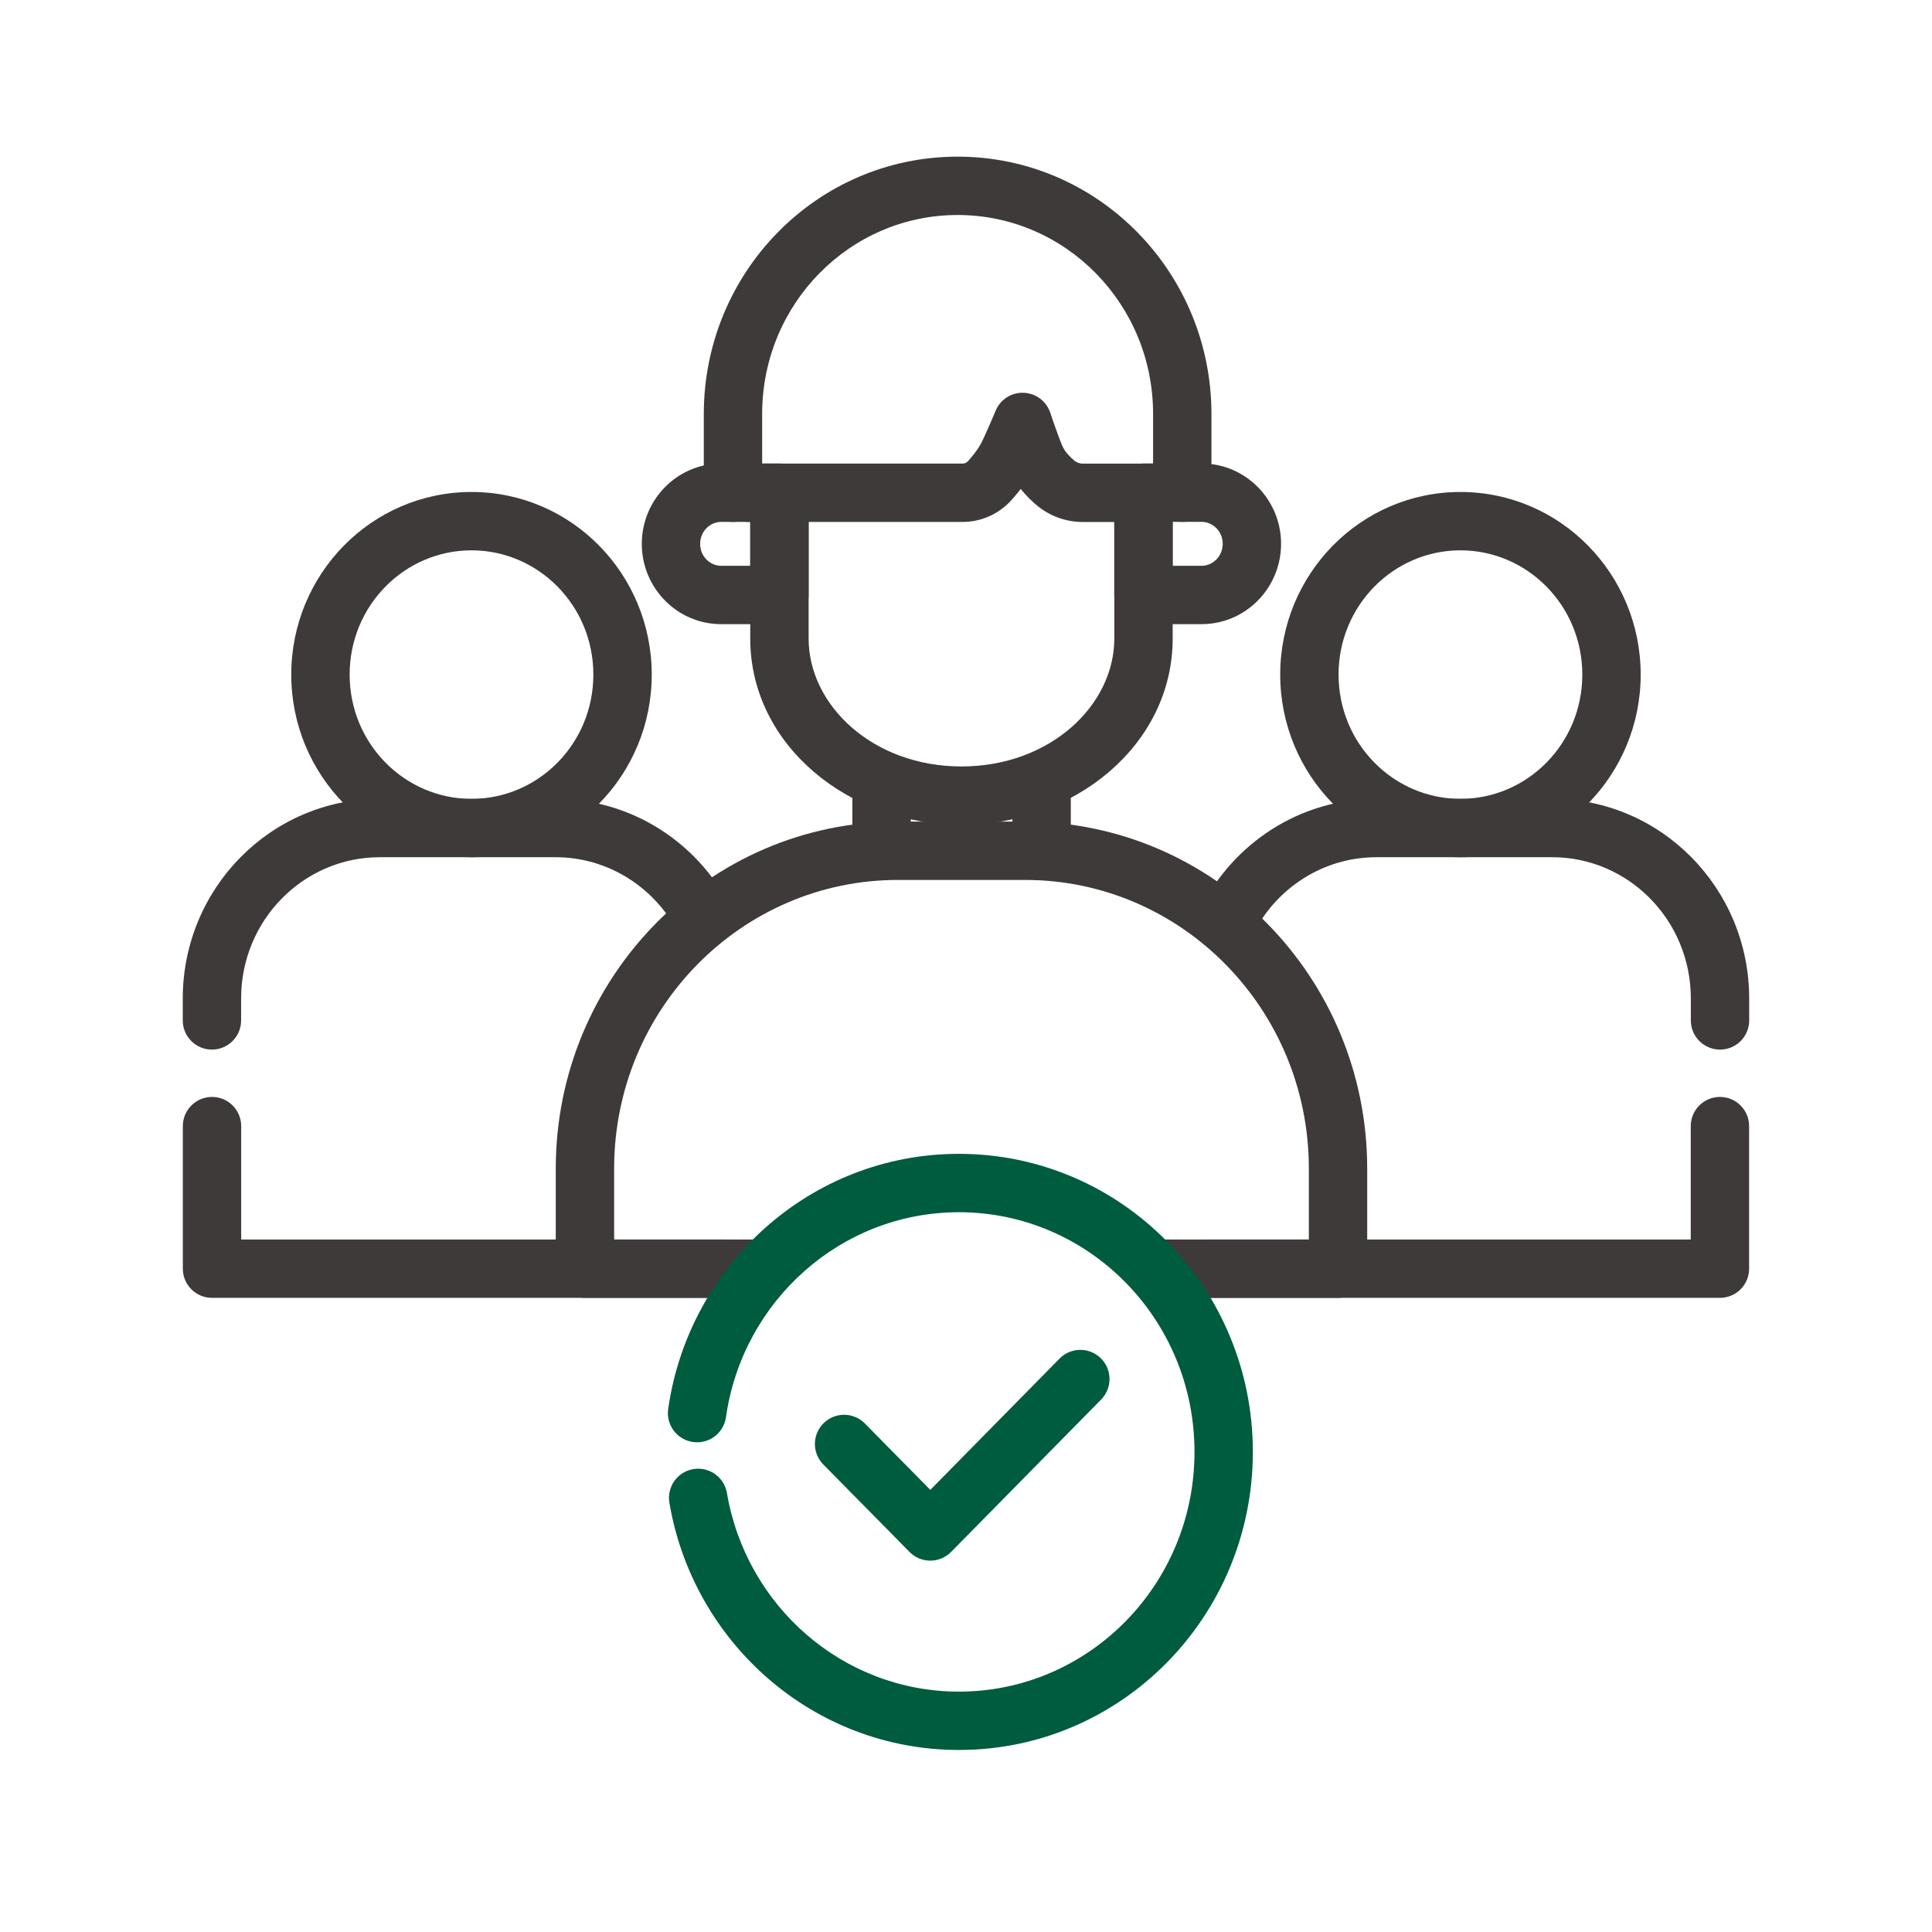<svg width="74" height="74" viewBox="0 0 74 74" fill="none" xmlns="http://www.w3.org/2000/svg">
<path fill-rule="evenodd" clip-rule="evenodd" d="M55.938 21.079C53.377 21.079 51.27 23.193 51.27 25.839C51.27 28.484 53.377 30.598 55.938 30.598C58.5 30.598 60.606 28.484 60.606 25.839C60.606 23.193 58.5 21.079 55.938 21.079ZM49.035 25.839C49.035 21.992 52.109 18.844 55.938 18.844C59.767 18.844 62.842 21.992 62.842 25.839C62.842 29.685 59.767 32.834 55.938 32.834C52.109 32.834 49.035 29.685 49.035 25.839Z" fill="#3E3A39"/>
<path fill-rule="evenodd" clip-rule="evenodd" d="M52.725 32.833C50.667 32.833 48.873 34.026 47.99 35.79C47.713 36.342 47.042 36.565 46.49 36.289C45.938 36.013 45.715 35.341 45.991 34.789C47.232 32.31 49.775 30.598 52.725 30.598H59.451C63.636 30.598 66.998 34.038 66.998 38.247V39.084C66.998 39.702 66.498 40.202 65.88 40.202C65.263 40.202 64.763 39.702 64.763 39.084V38.247C64.763 35.239 62.369 32.833 59.451 32.833H52.725ZM65.877 42.015C66.495 42.015 66.995 42.515 66.995 43.132V48.593C66.995 49.211 66.495 49.711 65.877 49.711H46.295C45.678 49.711 45.178 49.211 45.178 48.593C45.178 47.976 45.678 47.476 46.295 47.476H64.76V43.132C64.76 42.515 65.26 42.015 65.877 42.015Z" fill="#3E3A39"/>
<path fill-rule="evenodd" clip-rule="evenodd" d="M18.06 21.079C15.498 21.079 13.392 23.193 13.392 25.839C13.392 28.484 15.498 30.598 18.06 30.598C20.621 30.598 22.727 28.484 22.727 25.839C22.727 23.193 20.621 21.079 18.06 21.079ZM11.156 25.839C11.156 21.992 14.23 18.844 18.06 18.844C21.889 18.844 24.963 21.992 24.963 25.839C24.963 29.685 21.889 32.834 18.06 32.834C14.23 32.834 11.156 29.685 11.156 25.839Z" fill="#3E3A39"/>
<path fill-rule="evenodd" clip-rule="evenodd" d="M7 38.247C7 34.038 10.362 30.598 14.547 30.598H21.273C24.123 30.598 26.595 32.197 27.877 34.541C28.173 35.082 27.975 35.761 27.433 36.058C26.892 36.354 26.212 36.155 25.916 35.614C25.004 33.947 23.262 32.833 21.273 32.833H14.547C11.629 32.833 9.235 35.239 9.235 38.247V39.084C9.235 39.702 8.735 40.202 8.118 40.202C7.5 40.202 7 39.702 7 39.084V38.247ZM8.121 42.015C8.738 42.015 9.238 42.515 9.238 43.132V47.476H27.703C28.32 47.476 28.82 47.976 28.82 48.593C28.82 49.211 28.32 49.711 27.703 49.711H8.121C7.503 49.711 7.003 49.211 7.003 48.593V43.132C7.003 42.515 7.503 42.015 8.121 42.015Z" fill="#3E3A39"/>
<path fill-rule="evenodd" clip-rule="evenodd" d="M36.679 8.235C32.56 8.235 29.192 11.63 29.192 15.858V18.872C29.192 19.489 28.692 19.99 28.075 19.99C27.457 19.99 26.957 19.489 26.957 18.872V15.858C26.957 10.429 31.292 6 36.679 6C42.066 6 46.401 10.429 46.401 15.858V18.872C46.401 19.489 45.901 19.99 45.283 19.99C44.666 19.99 44.166 19.489 44.166 18.872V15.858C44.166 11.63 40.798 8.235 36.679 8.235Z" fill="#3E3A39"/>
<path fill-rule="evenodd" clip-rule="evenodd" d="M27.628 19.989C27.197 19.989 26.817 20.349 26.817 20.831C26.817 21.312 27.197 21.672 27.628 21.672H28.736V19.989H27.628ZM24.582 20.831C24.582 19.148 25.929 17.754 27.628 17.754H29.854C30.471 17.754 30.971 18.254 30.971 18.872V22.79C30.971 23.407 30.471 23.907 29.854 23.907H27.628C25.929 23.907 24.582 22.513 24.582 20.831Z" fill="#3E3A39"/>
<path fill-rule="evenodd" clip-rule="evenodd" d="M46.022 21.671C46.453 21.671 46.833 21.311 46.833 20.829C46.833 20.348 46.453 19.988 46.022 19.988H44.915V21.671H46.022ZM49.068 20.829C49.068 22.512 47.721 23.906 46.022 23.906H43.797C43.18 23.906 42.679 23.406 42.679 22.789V18.87C42.679 18.253 43.18 17.753 43.797 17.753H46.022C47.721 17.753 49.068 19.147 49.068 20.829Z" fill="#3E3A39"/>
<path fill-rule="evenodd" clip-rule="evenodd" d="M40.228 15.81C40.081 15.367 39.675 15.061 39.208 15.044C38.741 15.026 38.313 15.301 38.134 15.733M38.134 15.733L38.13 15.743L38.116 15.775L38.067 15.893C38.025 15.993 37.967 16.129 37.903 16.276C37.767 16.587 37.632 16.885 37.562 17.013C37.448 17.218 37.267 17.451 37.08 17.66C37.023 17.723 36.948 17.756 36.87 17.756H28.684C28.067 17.756 27.566 18.256 27.566 18.873C27.566 19.491 28.067 19.991 28.684 19.991H36.87C37.587 19.991 38.266 19.686 38.743 19.152C38.852 19.031 38.974 18.888 39.097 18.728C39.305 18.991 39.526 19.198 39.709 19.353L39.716 19.359C40.212 19.771 40.836 19.994 41.475 19.994H44.688C45.305 19.994 45.806 19.494 45.806 18.876C45.806 18.259 45.305 17.759 44.688 17.759H41.475C41.355 17.759 41.239 17.717 41.148 17.642C40.96 17.483 40.807 17.315 40.716 17.134C40.661 17.024 40.546 16.725 40.426 16.386C40.37 16.231 40.321 16.086 40.285 15.98L40.243 15.855L40.231 15.821L40.228 15.81" fill="#3E3A39"/>
<path fill-rule="evenodd" clip-rule="evenodd" d="M29.854 17.805C30.471 17.805 30.972 18.305 30.972 18.922V24.456C30.972 27.015 33.433 29.357 36.826 29.357C40.22 29.357 42.681 27.015 42.681 24.456V18.922C42.681 18.305 43.182 17.805 43.799 17.805C44.416 17.805 44.916 18.305 44.916 18.922V24.456C44.916 28.546 41.135 31.593 36.826 31.593C32.518 31.593 28.736 28.546 28.736 24.456V18.922C28.736 18.305 29.237 17.805 29.854 17.805Z" fill="#3E3A39"/>
<path fill-rule="evenodd" clip-rule="evenodd" d="M33.766 28.82C34.383 28.82 34.884 29.321 34.884 29.938V32.27C34.884 32.887 34.383 33.387 33.766 33.387C33.149 33.387 32.648 32.887 32.648 32.27V29.938C32.648 29.321 33.149 28.82 33.766 28.82ZM39.896 28.82C40.513 28.82 41.014 29.321 41.014 29.938V32.27C41.014 32.887 40.513 33.387 39.896 33.387C39.279 33.387 38.778 32.887 38.778 32.27V29.938C38.778 29.321 39.279 28.82 39.896 28.82Z" fill="#3E3A39"/>
<path fill-rule="evenodd" clip-rule="evenodd" d="M34.389 33.704C28.409 33.704 23.523 38.642 23.523 44.76V47.476H29.152C29.77 47.476 30.27 47.976 30.27 48.594C30.27 49.211 29.77 49.711 29.152 49.711H22.405C21.788 49.711 21.287 49.211 21.287 48.594V44.76C21.287 37.441 27.141 31.469 34.389 31.469H39.266C46.513 31.469 52.367 37.441 52.367 44.76V48.594C52.367 49.211 51.867 49.711 51.25 49.711H44.449C43.831 49.711 43.331 49.211 43.331 48.594C43.331 47.976 43.831 47.476 44.449 47.476H50.132V44.76C50.132 38.642 45.246 33.704 39.266 33.704H34.389Z" fill="#3E3A39"/>
<path fill-rule="evenodd" clip-rule="evenodd" d="M36.731 46.431C32.209 46.431 28.44 49.828 27.806 54.283C27.72 54.894 27.154 55.319 26.542 55.232C25.931 55.145 25.506 54.58 25.593 53.968C26.378 48.453 31.053 44.195 36.731 44.195C42.964 44.195 47.987 49.324 47.987 55.612C47.987 61.9 42.964 67.028 36.731 67.028C31.156 67.028 26.549 62.924 25.639 57.559C25.536 56.95 25.946 56.373 26.555 56.27C27.163 56.167 27.74 56.577 27.843 57.185C28.578 61.519 32.29 64.793 36.731 64.793C41.696 64.793 45.752 60.698 45.752 55.612C45.752 50.525 41.696 46.431 36.731 46.431Z" fill="#005C3E"/>
<path fill-rule="evenodd" clip-rule="evenodd" d="M42.164 52.024C42.604 52.457 42.609 53.165 42.176 53.605L36.429 59.443C36.219 59.656 35.932 59.776 35.633 59.776C35.334 59.777 35.047 59.657 34.837 59.443L31.534 56.092C31.101 55.652 31.106 54.944 31.546 54.511C31.986 54.078 32.694 54.083 33.127 54.523L35.633 57.066L40.583 52.037C41.016 51.597 41.724 51.591 42.164 52.024Z" fill="#005C3E"/>
</svg>
